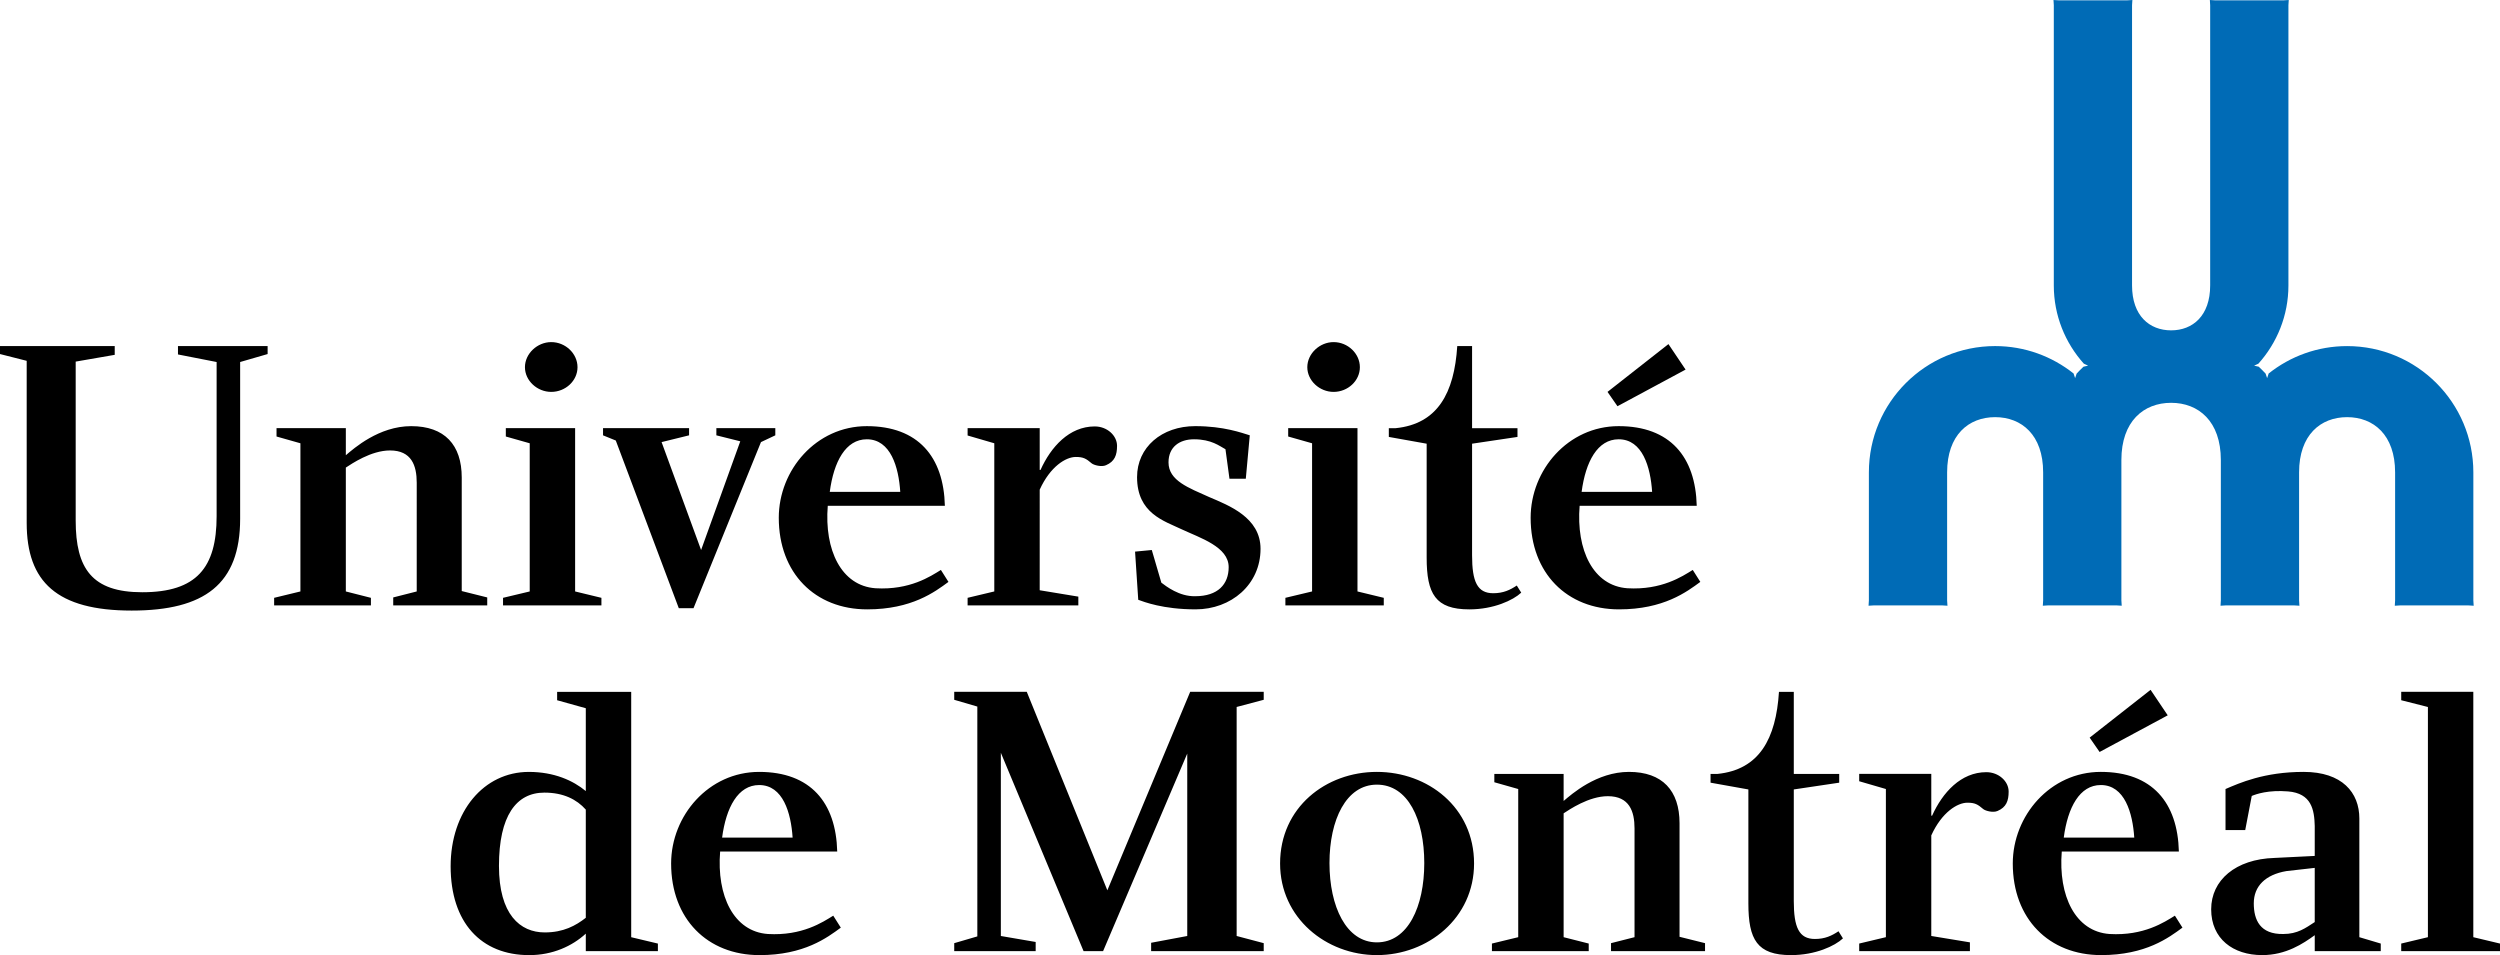 <svg xmlns="http://www.w3.org/2000/svg" viewBox="0 0 351.479 134.282"><path fill="#006BB6" d="M298.249 64.669v19.744l.047.747-.756-.047h-9.58l-.756.047.045-.747V66.406c0-5.25-3.021-7.758-6.75-7.758-3.727 0-6.75 2.508-6.75 7.758v18.007l.047.747-.756-.047h-9.58l-.756.047.045-.747V66.406c0-9.803 7.947-17.75 17.75-17.75 4.172 0 7.998 1.447 11.029 3.854l.215.653.213-.636c.311-.336.631-.66.965-.973l.652-.146-.602-.278c-2.619-2.92-4.223-6.769-4.223-10.999V.747L288.704 0l.756.047h9.58l.755-.047-.047.747v39.386c0 4.271 2.461 6.312 5.492 6.312 3.033 0 5.492-2.041 5.492-6.312V.747L310.688 0l.756.047h9.578L321.78 0l-.047.747v39.386c0 4.23-1.604 8.079-4.223 10.999l-.602.278.652.146c.334.312.656.637.967.973l.213.636.213-.653c3.031-2.407 6.859-3.854 11.029-3.854 9.803 0 17.75 7.947 17.75 17.75v18.007l.047.747-.758-.047h-9.578l-.756.047.045-.747V66.406c0-5.25-3.023-7.758-6.75-7.758-3.729 0-6.75 2.508-6.75 7.758v18.007l.047.747-.758-.047h-9.578l-.756.047.045-.747V64.669c0-5.438-3.129-8.036-6.992-8.036-3.861 0-6.991 2.597-6.991 8.036z"/><path d="M82.358 129.034c-1.405 1.1-3.136 2.057-5.769 2.057-3.471 0-6.439-2.52-6.439-9.354 0-7.041 2.428-10.302 6.385-10.302 2.668 0 4.543.948 5.823 2.388v15.211zm0 4.688h10.136v-1.064l-3.752-.895V97.267H78.328v1.181l4.03 1.124v11.646c-1.78-1.479-4.446-2.694-8.008-2.694-6.328 0-10.994 5.548-10.994 13.271 0 7.902 4.274 12.488 11.05 12.488 3.297 0 6.047-1.273 7.952-3.021v2.46zm95.31-36.456v1.12l-3.806 1.008v32.199l3.806 1.008v1.121H161.84v-1.176l5.077-.953v-25.648l-11.833 27.777h-2.744l-11.63-27.889v25.76l4.896.84v1.289h-11.45v-1.121l3.248-.952V99.337l-3.248-.951v-1.12h10.2l11.328 27.905 11.645-27.905m26.248 13.048c4.367 0 6.664 4.872 6.664 11.03 0 6.104-2.297 11.145-6.664 11.145-4.312 0-6.664-5.041-6.664-11.145 0-6.101 2.351-11.03 6.664-11.03zm0-1.792c-7.168 0-13.607 4.984-13.607 12.879 0 7.672 6.496 12.879 13.607 12.879 7.168 0 13.664-5.207 13.664-12.879 0-7.894-6.496-12.879-13.664-12.879zm131.855 21.112c-1.287.84-2.408 1.68-4.424 1.68-3.248.057-4.145-1.961-4.145-4.312 0-2.408 1.625-4.031 4.592-4.535l3.977-.449v7.616zm0-13.496v4.199l-5.656.281c-5.488.168-8.904 3.135-8.904 7.223 0 4.145 3.08 6.439 7.168 6.439 3.361 0 5.77-1.623 7.393-2.799v2.24h9.281v-1.064l-3.01-.896v-16.686c0-3.641-2.408-6.553-7.84-6.553-5.543 0-9.016 1.568-10.975 2.408v5.768h2.771l.916-4.795c.637-.27 2.355-.863 5.104-.637 3.301.272 3.695 2.577 3.752 4.872zm26.047 16.519v1.065h-13.887v-1.065l3.752-.896V99.397l-3.752-.951v-1.18h10.135v34.495M30.454 50.896l-5.432-1.063v-1.176h12.603v1.12l-3.863 1.119v22.05c0 9.174-5.001 12.896-15.25 12.896-10.501 0-14.76-4.02-14.76-12.319V50.728L0 49.776v-1.12h16.129v1.231l-5.488.952v22.346c0 6.761 2.303 10.08 9.352 10.08 7.645 0 10.462-3.443 10.462-10.694V50.896zm21.694 33.153v1.064H38.541v-1.064l3.695-.896V62.321l-3.359-.952v-1.173h9.744v3.805c1.119-.951 4.647-4.088 9.184-4.088 4.703 0 7.111 2.632 7.111 7.225v15.96l3.584.896v1.12H55.284v-1.12l3.304-.84V67.865c0-2.408-.728-4.536-3.752-4.536-2.688 0-5.432 1.904-6.215 2.408v17.416l3.527.896zm28.709-.896l3.697.896v1.064H70.722v-1.064l3.752-.896V62.321l-3.36-.952v-1.173h9.743m.336-8.572c0 1.904-1.68 3.473-3.695 3.473-1.961 0-3.696-1.568-3.696-3.473 0-1.903 1.735-3.527 3.696-3.527 2.016 0 3.695 1.624 3.695 3.527zM190.85 83.153l3.697.896v1.064h-13.832v-1.064l3.752-.896V62.321l-3.359-.952v-1.173h9.742m.336-8.572c0 1.904-1.68 3.473-3.695 3.473-1.959 0-3.695-1.568-3.695-3.473 0-1.903 1.736-3.527 3.695-3.527 2.015 0 3.695 1.624 3.695 3.527zM86.574 61.932l-1.793-.728v-1.008h12.097v1.008l-3.864.952 5.554 15.173 5.508-15.285-3.361-.84v-1.008h8.288v1.008l-2.016.952-9.483 23.349h-2.072m31.138-16.352h-9.911c.559-4.256 2.239-7.392 5.207-7.392 3.36.001 4.48 3.921 4.704 7.392zm-10.193 1.96h16.465c-.168-6.888-3.752-11.2-10.977-11.2-7.111 0-12.375 6.16-12.375 12.88 0 7.784 5.096 12.88 12.432 12.88 6.271 0 9.52-2.464 11.424-3.863l-1.064-1.681c-1.455.896-4.367 2.856-9.184 2.576-4.816-.336-7.224-5.376-6.721-11.592zm59.332-9.912l-.559 6.104h-2.297l-.561-4.145c-.84-.447-1.959-1.399-4.424-1.399-2.016 0-3.584 1.063-3.584 3.248 0 2.575 2.855 3.584 5.713 4.872 2.744 1.176 7.225 2.855 7.225 7.279 0 5.04-4.145 8.512-9.129 8.512-4.592 0-7.281-1.063-8.064-1.344l-.447-6.775 2.352-.225 1.344 4.592c.672.504 2.52 1.96 4.76 1.904 3.193 0 4.705-1.68 4.705-4.088 0-2.856-3.977-4.088-6.609-5.32-2.463-1.176-6.271-2.239-6.271-7.336 0-4.199 3.473-7.168 8.176-7.168 4.032.001 6.551.953 7.67 1.289zm61.27-9.239l-2.408-3.584-8.567 6.72 1.399 2.015m4.873 12.04h-9.912c.561-4.256 2.24-7.392 5.207-7.392 3.361.001 4.48 3.921 4.705 7.392zm-10.193 1.96h16.465c-.168-6.888-3.752-11.2-10.977-11.2-7.111 0-12.375 6.16-12.375 12.88 0 7.784 5.096 12.88 12.432 12.88 6.271 0 9.52-2.464 11.424-3.863l-1.064-1.681c-1.455.896-4.367 2.856-9.184 2.576-4.817-.336-7.225-5.376-6.721-11.592zm-68.166-11.16c-3.588 0-6.17 2.879-7.627 6.119h-.115v-5.876h-10.137v1.032l3.752 1.093v20.832l-3.752.896v1.064h15.568v-1.232l-5.432-.896V68.841c1.488-3.27 3.682-4.596 5.074-4.596 1.043 0 1.436.213 2.248.909.289.231 1.361.54 2 .25 1.217-.522 1.551-1.416 1.551-2.725 0-1.441-1.39-2.726-3.13-2.726zm69.445 72.704v1.064h-13.609v-1.064l3.697-.896v-20.83l-3.359-.952v-1.173h9.742v3.805c1.121-.951 4.648-4.088 9.184-4.088 4.705 0 7.113 2.632 7.113 7.225v15.959l3.584.895v1.121h-13.217v-1.121l3.305-.84v-15.287c0-2.408-.729-4.535-3.752-4.535-2.688 0-5.432 1.904-6.217 2.408v17.414l3.529.895zm55.904-24.095c-3.586 0-6.17 2.878-7.627 6.118h-.115v-5.875h-10.135v1.032l3.752 1.093v20.83l-3.752.896v1.064h15.566v-1.232l-5.432-.896V117.45c1.488-3.27 3.682-4.596 5.074-4.596 1.045 0 1.436.213 2.248.908.291.232 1.361.541 2 .25 1.219-.521 1.553-1.416 1.553-2.725.001-1.439-1.392-2.725-3.132-2.725zm-66.019-26.241c-.938.625-1.896 1.083-3.312 1.083-2.25 0-2.973-1.646-2.973-5.333V62.38l6.383-.952v-1.231h-6.383v-11.54h-2.084c-.422 6.604-2.756 10.938-8.65 11.54h-.971v1.231l5.32.952v16.024c0 5.084 1.232 7.269 5.992 7.269 3.428 0 6.178-1.289 7.303-2.352l-.625-1zm45.23 48.608c-.938.625-1.895 1.084-3.312 1.084-2.25 0-2.973-1.646-2.973-5.334V110.99l6.385-.952v-1.231h-6.385v-11.54h-2.084c-.422 6.604-2.756 10.938-8.65 11.54h-.969v1.231l5.318.952v16.023c0 5.084 1.232 7.268 5.992 7.268 3.43 0 6.178-1.289 7.303-2.352l-.625-1zm-147.041-13.166h-9.912c.561-4.256 2.24-7.391 5.209-7.391 3.359 0 4.478 3.92 4.703 7.391zm-10.191 1.961h16.463c-.168-6.889-3.752-11.2-10.975-11.2-7.113 0-12.377 6.159-12.377 12.878 0 7.785 5.096 12.881 12.432 12.881 6.271 0 9.52-2.465 11.424-3.863l-1.064-1.682c-1.455.896-4.367 2.857-9.184 2.576-4.815-.336-7.223-5.376-6.719-11.59zm198.816-1.961h-9.912c.561-4.256 2.24-7.392 5.207-7.392 3.361 0 4.48 3.919 4.705 7.392zm4.703-17.192l-2.408-3.584-8.566 6.72 1.398 2.016 9.576-5.152zm-14.896 19.151h16.465c-.168-6.887-3.752-11.199-10.977-11.199-7.111 0-12.375 6.16-12.375 12.879 0 7.783 5.096 12.879 12.432 12.879 6.271 0 9.52-2.463 11.424-3.863l-1.064-1.68c-1.455.896-4.367 2.855-9.184 2.576-4.817-.336-7.225-5.377-6.721-11.592z"/></svg>
